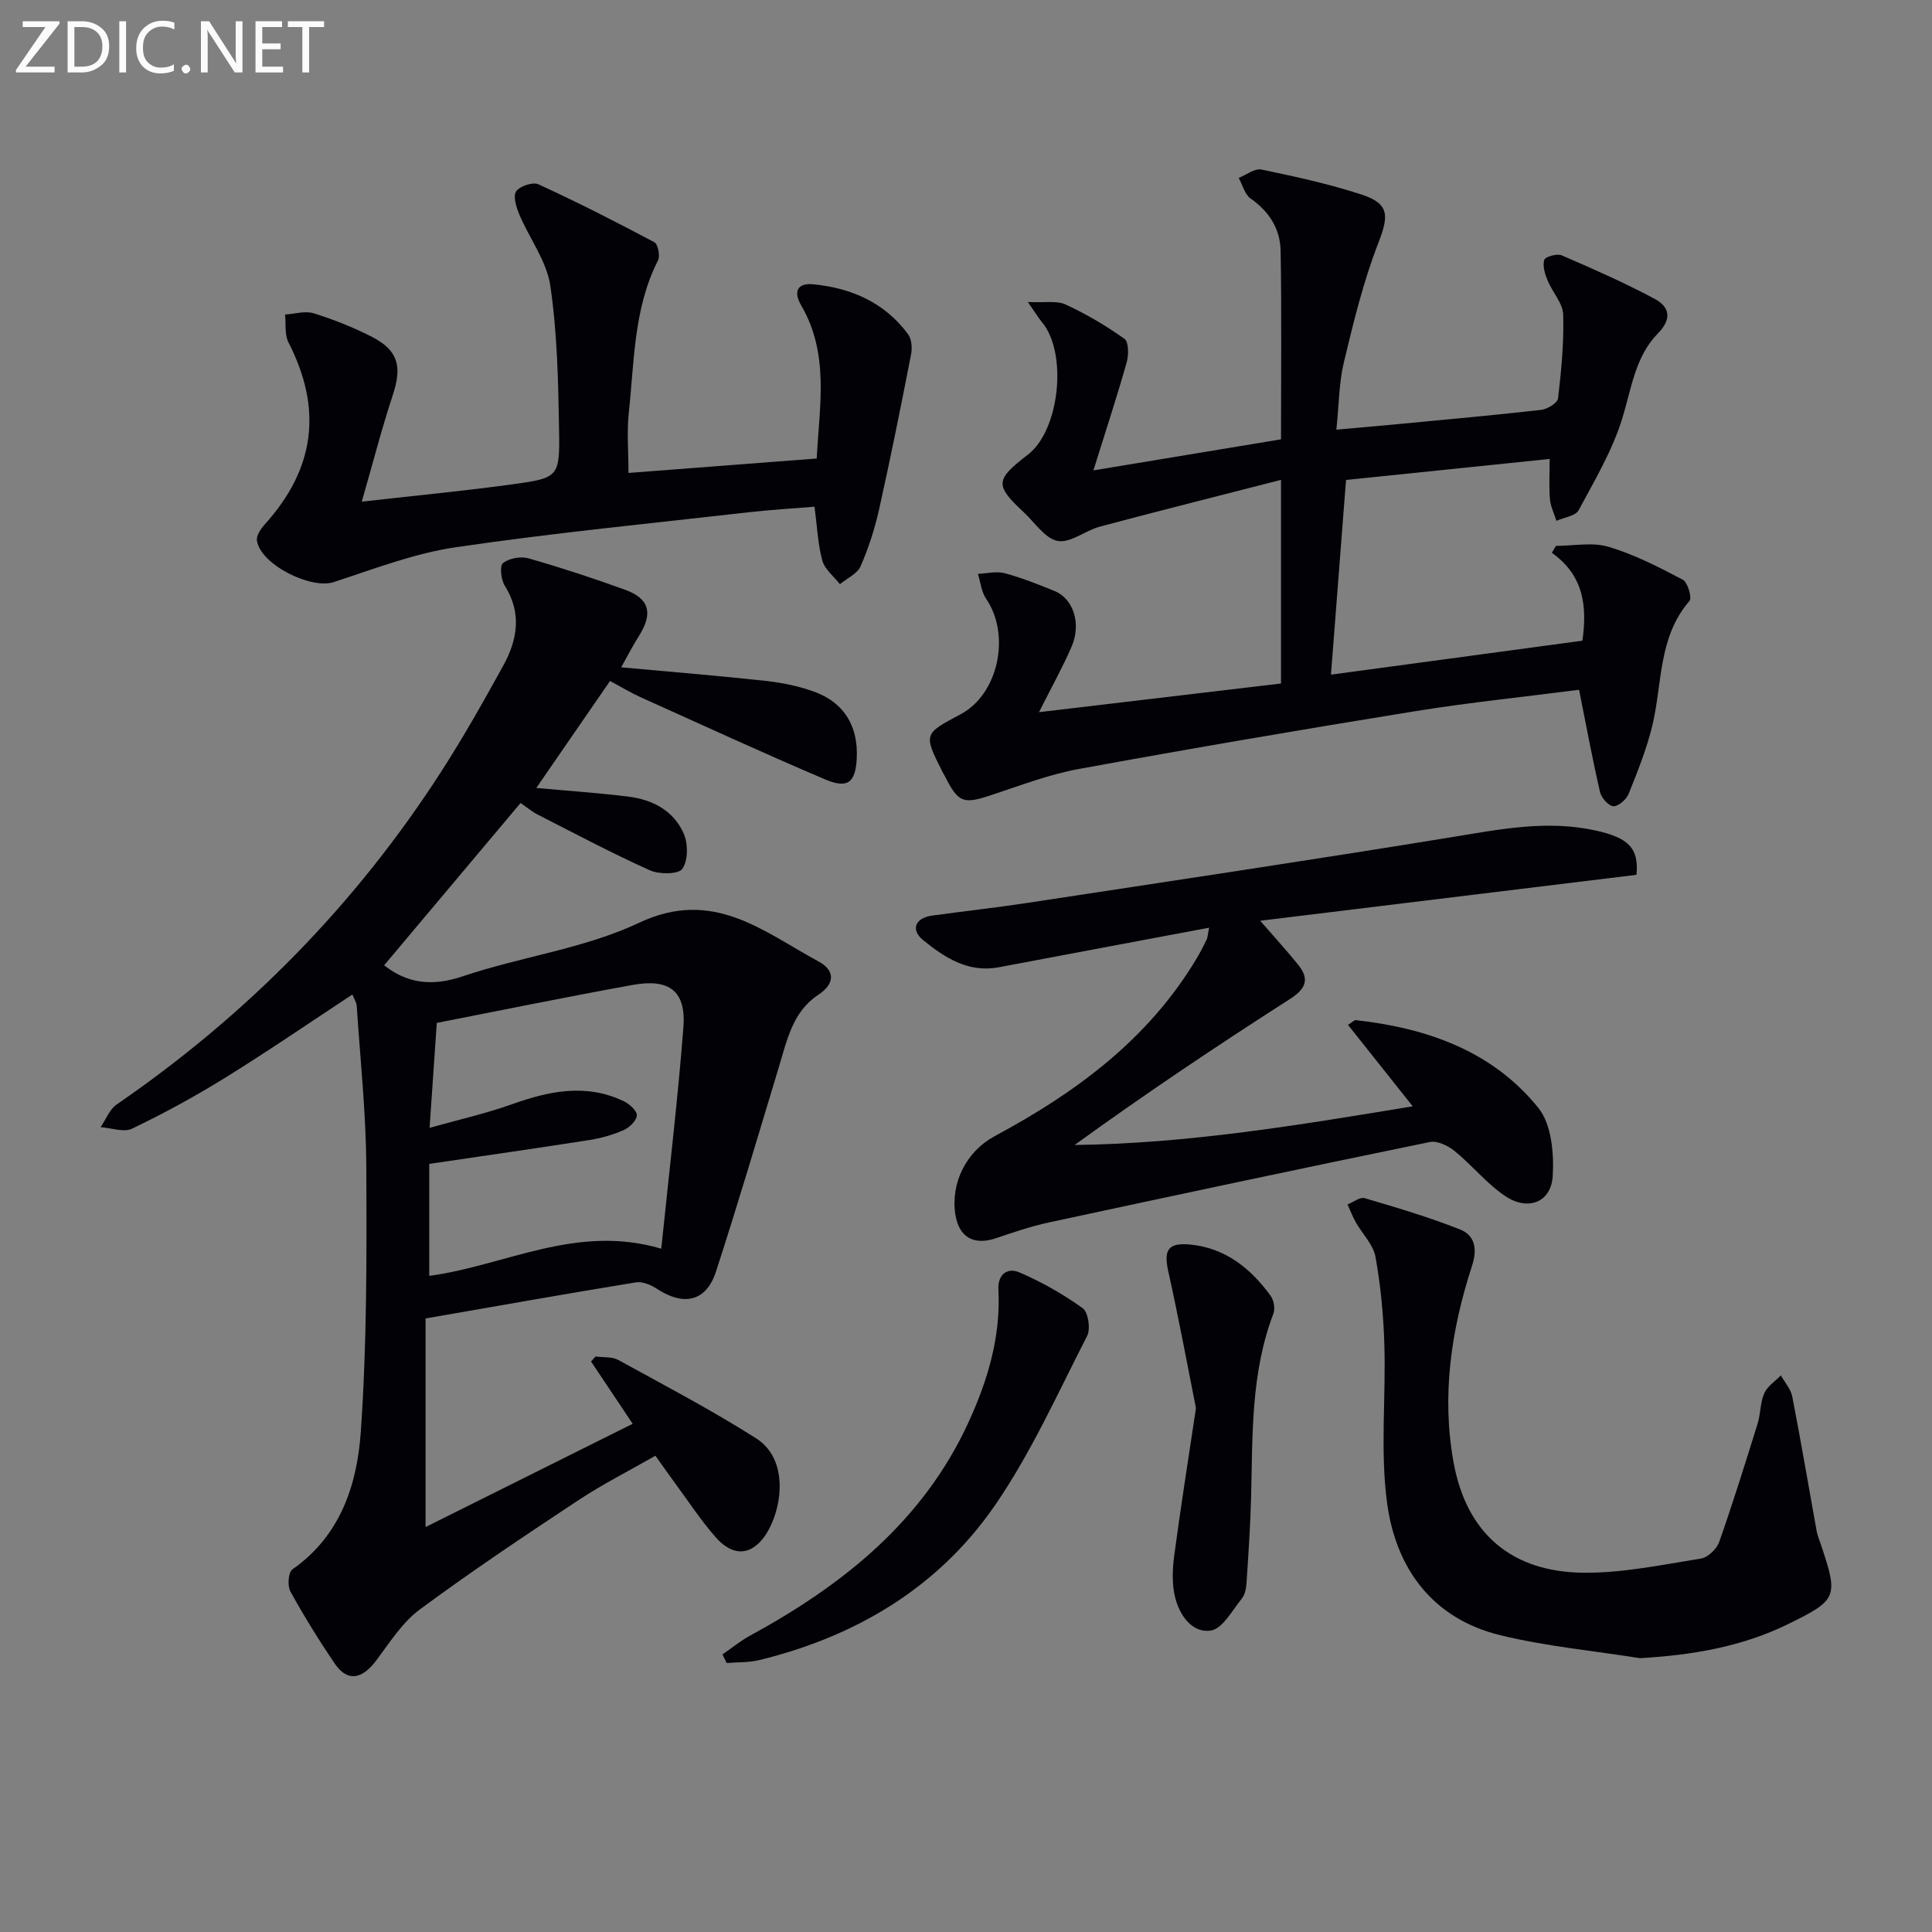 <svg enable-background="new 0 0 400 400" viewBox="0 0 400 400" xmlns="http://www.w3.org/2000/svg"><rect x="0" y="0" width="400" height="400" fill="#808080" stroke="none"/><path d="m128.61 138.16c10.28.95 20.15 1.74 29.99 2.82 3.43.38 6.92 1.1 10.15 2.3 6.08 2.26 8.95 7.16 8.63 13.69-.25 5.07-1.84 6.41-6.66 4.35-12.81-5.46-25.47-11.28-38.16-17-1.95-.88-3.79-2.01-6.26-3.33-5.07 7.36-10.04 14.55-15.27 22.15 6.61.6 12.85 1.02 19.06 1.79 5.02.62 9.42 2.93 11.48 7.69.91 2.09.9 5.54-.3 7.26-.81 1.16-4.78 1.17-6.71.31-7.85-3.53-15.48-7.58-23.16-11.5-1.31-.67-2.46-1.65-3.62-2.44-9.5 11.3-18.88 22.46-28.25 33.6 4.66 3.69 9.8 4.47 16.2 2.31 12.08-4.09 25.19-5.73 36.59-11.11 15.33-7.23 25.67 1.81 37.18 8.03 3.14 1.69 3.68 4.41-.12 6.91-5.27 3.47-6.45 9.4-8.14 14.98-4.27 14.11-8.44 28.26-13 42.28-2.01 6.2-6.62 7.24-12.19 3.61-1.25-.82-3.02-1.59-4.39-1.36-14.23 2.32-28.42 4.84-43.55 7.47v43.19c14.02-6.99 28.33-14.12 42.88-21.38-3.01-4.5-5.82-8.7-8.62-12.9.31-.34.62-.69.93-1.03 1.58.22 3.4 0 4.71.72 9.59 5.26 19.29 10.36 28.52 16.21 7.79 4.95 4.89 17.23.83 21.45-3.24 3.37-6.59 1.96-9.1-.87-3.08-3.47-5.64-7.41-8.4-11.15-1.27-1.73-2.5-3.49-4.16-5.82-5.45 3.12-10.9 5.87-15.95 9.21-11.09 7.33-22.15 14.72-32.83 22.62-3.62 2.67-6.22 6.82-8.99 10.52-3.04 4.05-6.05 4.51-8.69.6-3.25-4.81-6.32-9.77-9.12-14.85-.64-1.16-.43-3.97.41-4.56 9.97-6.95 13.41-17.57 14.17-28.48 1.27-18.23 1.23-36.58 1.14-54.88-.06-11.09-1.25-22.18-1.98-33.27-.05-.77-.55-1.5-.9-2.4-8.91 5.86-17.5 11.76-26.35 17.24-6.21 3.85-12.66 7.36-19.25 10.53-1.73.83-4.33-.15-6.53-.3 1.1-1.6 1.85-3.69 3.34-4.71 26.97-18.53 49.47-41.4 67.18-68.91 4.59-7.12 8.76-14.52 12.85-21.95 2.94-5.34 3.88-10.87.3-16.55-.78-1.24-1.07-4.13-.36-4.68 1.28-.99 3.67-1.43 5.28-.97 6.71 1.91 13.34 4.1 19.91 6.47 5.03 1.81 5.87 4.74 3.18 9.23-1.39 2.18-2.59 4.5-3.9 6.86zm-39.67 95.35c6.04-1.7 11.65-2.96 17.04-4.88 7.73-2.76 15.37-4.36 23.17-.63 1.17.56 2.76 2 2.7 2.94-.07 1.1-1.55 2.52-2.74 3.04-2.26.99-4.71 1.68-7.15 2.06-10.94 1.71-21.9 3.28-33.09 4.93v23.19c15.91-2.16 30.42-10.82 48.04-5.63 1.63-15.9 3.42-30.83 4.58-45.8.58-7.51-2.85-10.2-10.51-8.81-13.49 2.44-26.93 5.2-40.55 7.86-.48 6.87-.96 13.92-1.49 21.73z" fill="#010106"/><path d="m326.93 142.81c-11.22 1.45-22.61 2.61-33.91 4.43-23.24 3.76-46.45 7.72-69.61 11.96-6.15 1.12-12.11 3.4-18.07 5.38-5.9 1.96-6.9 1.68-9.7-3.86-.15-.3-.35-.57-.49-.87-3.96-7.89-3.96-7.89 3.69-11.94 7.85-4.15 10.48-16.38 5.32-23.96-.98-1.43-1.15-3.41-1.69-5.14 1.86-.07 3.83-.59 5.55-.13 3.51.94 6.93 2.31 10.31 3.68 3.89 1.58 5.59 6.75 3.54 11.5-1.82 4.22-4.08 8.26-6.76 13.59 17.34-2.05 33.54-3.97 50.11-5.94 0-13.56 0-27.09 0-42.16-12.95 3.33-25.25 6.41-37.5 9.68-3.01.8-6.08 3.44-8.72 2.97-2.6-.47-4.72-3.77-7-5.9-6.07-5.67-5.99-6.73.84-11.99 6.56-5.05 8.23-21.02 2.89-27.41-.71-.85-1.29-1.83-2.92-4.17 3.49.17 5.97-.34 7.82.52 4.26 1.96 8.36 4.38 12.18 7.11.89.63.89 3.34.46 4.86-1.96 6.94-4.22 13.8-6.89 22.37 13.89-2.3 26.34-4.36 38.84-6.43 0-13.46.14-26.24-.08-39.02-.08-4.51-2.34-8.13-6.2-10.83-1.23-.86-1.68-2.82-2.48-4.27 1.58-.63 3.32-2.03 4.71-1.74 6.97 1.45 13.97 2.98 20.73 5.18 5.8 1.89 5.64 4.43 3.49 9.96-3.1 7.96-5.14 16.37-7.14 24.7-1.04 4.3-1.03 8.86-1.57 14.02 4.74-.43 8.95-.79 13.16-1.19 9.76-.93 19.52-1.8 29.25-2.91 1.29-.15 3.38-1.43 3.49-2.38.67-5.76 1.24-11.58 1.06-17.36-.08-2.37-2.24-4.64-3.22-7.04-.55-1.34-1.08-3.02-.7-4.27.2-.66 2.64-1.36 3.6-.95 6.49 2.8 12.97 5.66 19.2 8.98 3.05 1.63 3.8 4.07.72 7.2-4.7 4.79-5.46 11.38-7.36 17.56-2.04 6.65-5.71 12.84-9.04 19.03-.65 1.21-3.02 1.49-4.6 2.2-.47-1.49-1.21-2.96-1.34-4.49-.22-2.61-.06-5.26-.06-8.32-14.34 1.48-28.15 2.9-42.16 4.35-1.03 13.35-2.07 26.79-3.12 40.31 17.36-2.34 34.58-4.67 52.06-7.03.99-7.03.35-13.47-6.33-18.2.28-.48.57-.96.85-1.43 3.65 0 7.54-.81 10.89.19 5.34 1.59 10.41 4.2 15.37 6.81 1.02.54 1.95 3.75 1.39 4.4-6.54 7.53-5.59 17.15-7.72 25.91-1.17 4.8-3.04 9.45-4.89 14.05-.47 1.15-2.13 2.6-3.15 2.54-1.01-.06-2.48-1.74-2.76-2.94-1.57-6.77-2.82-13.58-4.34-21.17z" fill="#010106"/><path d="m250.34 192.07c-14.95 2.81-29.25 5.48-43.54 8.19-6.35 1.2-11.27-2.03-15.71-5.65-2.53-2.06-1.72-4.55 1.93-5.05 6.58-.91 13.18-1.63 19.74-2.63 29.19-4.45 58.39-8.81 87.54-13.56 10.04-1.63 19.91-3.68 30.11-1.41 6.68 1.49 8.93 3.58 8.41 9.16-25.65 3.13-51.45 6.28-77.91 9.51 2.97 3.42 5.49 6.18 7.84 9.08 2.43 3 1.65 4.99-1.69 7.13-15.07 9.66-29.94 19.61-44.58 30.22 23.72-.3 46.77-4.18 70.01-8.01-4.66-5.86-9-11.32-13.4-16.86 1.26-.83 1.4-1.01 1.52-.99 14.77 1.63 28.35 6.35 37.89 18.18 2.72 3.37 3.25 9.37 2.98 14.06-.32 5.52-5.15 7.38-9.91 4.15-3.8-2.58-6.79-6.34-10.39-9.27-1.36-1.11-3.59-2.19-5.14-1.88-26.32 5.4-52.6 11-78.87 16.65-3.72.8-7.36 2.05-10.97 3.27-4.61 1.56-7.71-.22-8.42-5.04-.96-6.5 2.35-12.97 8.14-16.08 16.79-9.01 31.81-20.03 41.81-36.77.77-1.28 1.45-2.62 2.11-3.96.18-.4.19-.92.5-2.44z" fill="#010106"/><path d="m130.12 97.92c12.88-.99 25.61-1.97 38.97-2.99.57-10.94 2.66-21.63-3.2-31.68-1.68-2.89-.82-4.71 2.49-4.39 7.88.77 14.78 3.77 19.62 10.33.75 1.01.89 2.84.63 4.16-2.09 10.72-4.24 21.43-6.62 32.09-.9 4.02-2.18 8.02-3.83 11.79-.69 1.56-2.81 2.5-4.28 3.72-1.25-1.61-3.12-3.04-3.63-4.85-.93-3.32-1.06-6.87-1.64-11.19-4.4.36-8.95.62-13.46 1.13-20.29 2.32-40.62 4.29-60.81 7.26-8.6 1.27-16.95 4.5-25.28 7.22-4.76 1.55-15.26-3.71-15.89-8.65-.13-1.02.82-2.4 1.63-3.3 10.43-11.57 11.98-23.87 4.9-37.69-.83-1.62-.49-3.83-.7-5.76 1.99-.12 4.16-.81 5.94-.25 4.11 1.28 8.16 2.89 12 4.85 5.48 2.79 6.31 6.14 4.39 11.98-2.31 7.01-4.15 14.18-6.45 22.16 11.34-1.28 21.38-2.23 31.35-3.61 9.41-1.3 9.67-1.5 9.5-11.28-.17-9.95-.37-19.99-1.81-29.8-.75-5.11-4.32-9.79-6.41-14.74-.63-1.5-1.35-3.78-.67-4.8.73-1.09 3.46-2.01 4.62-1.47 8.12 3.73 16.1 7.79 23.99 11.99.75.4 1.24 2.83.76 3.77-5.07 9.97-4.89 20.91-6.05 31.58-.42 3.87-.06 7.85-.06 12.42z" fill="#010106"/><path d="m339.57 343.31c-9.64-1.53-19.43-2.45-28.88-4.74-14.05-3.4-21.66-13.77-23.5-27.34-1.46-10.74-.24-21.83-.57-32.76-.18-6.11-.76-12.26-1.84-18.26-.46-2.53-2.71-4.73-4.06-7.12-.67-1.19-1.16-2.48-1.73-3.72 1.19-.47 2.58-1.59 3.55-1.3 6.64 1.95 13.3 3.93 19.73 6.47 3.08 1.22 3.65 3.99 2.5 7.52-4.32 13.25-6.34 26.91-3.82 40.73 2.67 14.7 12.01 22.74 27.07 22.83 8.04.05 16.12-1.66 24.12-2.93 1.45-.23 3.29-1.98 3.8-3.44 2.85-8.09 5.4-16.29 7.95-24.48.64-2.05.53-4.37 1.38-6.3.64-1.46 2.26-2.49 3.44-3.71.81 1.46 2.06 2.83 2.36 4.39 1.8 9.26 3.37 18.57 5.05 27.86.18.97.59 1.9.9 2.84 3.62 10.8 3.38 11.41-6.81 16.4-9.63 4.72-19.87 6.42-30.64 7.06z" fill="#010106"/><path d="m149.58 342.53c1.9-1.3 3.69-2.79 5.7-3.88 19.23-10.48 35.82-23.68 45.23-44.16 3.98-8.67 6.7-17.74 6.2-27.43-.18-3.44 2.05-4.59 4.25-3.66 4.64 1.97 9.11 4.52 13.2 7.45 1.15.83 1.66 4.29.92 5.74-6.13 11.92-11.64 24.33-19.23 35.28-11.7 16.87-28.66 26.94-48.6 31.82-2.19.54-4.53.43-6.8.62-.3-.59-.59-1.18-.87-1.78z" fill="#010106"/><path d="m247.61 291.54c-1.72-8.63-3.54-18.49-5.72-28.28-.98-4.42-.13-6.02 4.49-5.59 7.27.68 12.52 4.9 16.67 10.58.67.92 1 2.68.6 3.71-4.69 12.26-4.3 25.09-4.62 37.86-.15 5.96-.56 11.92-.95 17.87-.07 1.13-.31 2.47-.99 3.3-1.98 2.43-3.98 6.23-6.41 6.6-3.86.58-6.47-3.18-7.38-6.86-.68-2.73-.57-5.8-.19-8.64 1.28-9.68 2.82-19.32 4.5-30.55z" fill="#010106"/><g fill="#fafbfa"><path d="m12.4 4.8-7.1 9h6v1.2h-8v-.5l6.1-8.9h-4.7v-1.2h7.6v.4z"/><path d="m14 14v-9.6h3c1.6 0 2.9.5 4 1.4s1.6 2.2 1.6 3.8-.5 3-1.6 3.9-2.4 1.5-4 1.5h-3zm1.4-8.4v8.2h1.6c1.3 0 2.4-.4 3.1-1.1s1.1-1.8 1.1-3.1-.4-2.3-1.2-3-1.8-1-3.1-1z"/><path d="m26.1 4.4v10.6h-1.4v-10.6z"/><path d="m36.1 14.6c-.8.4-1.8.6-2.9.6-1.5 0-2.7-.5-3.6-1.4s-1.4-2.2-1.4-3.8c0-1.7.5-3.1 1.5-4.1s2.3-1.6 3.9-1.6c1 0 1.8.1 2.5.4v1.4c-.8-.4-1.6-.6-2.5-.6-1.2 0-2.1.4-2.9 1.2s-1.1 1.8-1.1 3.2c0 1.3.3 2.3 1 3s1.6 1.1 2.7 1.1c1 0 2-.2 2.7-.7v1.3z"/><path d="m37.6 14.3c0-.2.1-.5.3-.6s.4-.3.6-.3c.3 0 .5.1.6.3s.3.4.3.6-.1.4-.3.6-.4.3-.6.3c-.3 0-.5-.1-.6-.3s-.3-.4-.3-.6z"/><path d="m50.2 15h-1.6l-5.3-8.2c-.2-.2-.3-.5-.4-.7 0 .2.1.7.1 1.5v7.4h-1.4v-10.6h1.7l5.2 8.1c.2.4.4.6.4.7 0-.3-.1-.8-.1-1.5v-7.3h1.4z"/><path d="m58.6 15h-5.7v-10.6h5.5v1.2h-4.1v3.4h3.8v1.2h-3.8v3.6h4.3z"/><path d="m67.1 5.6h-3.1v9.4h-1.4v-9.4h-3v-1.2h7.5z"/></g></svg>
